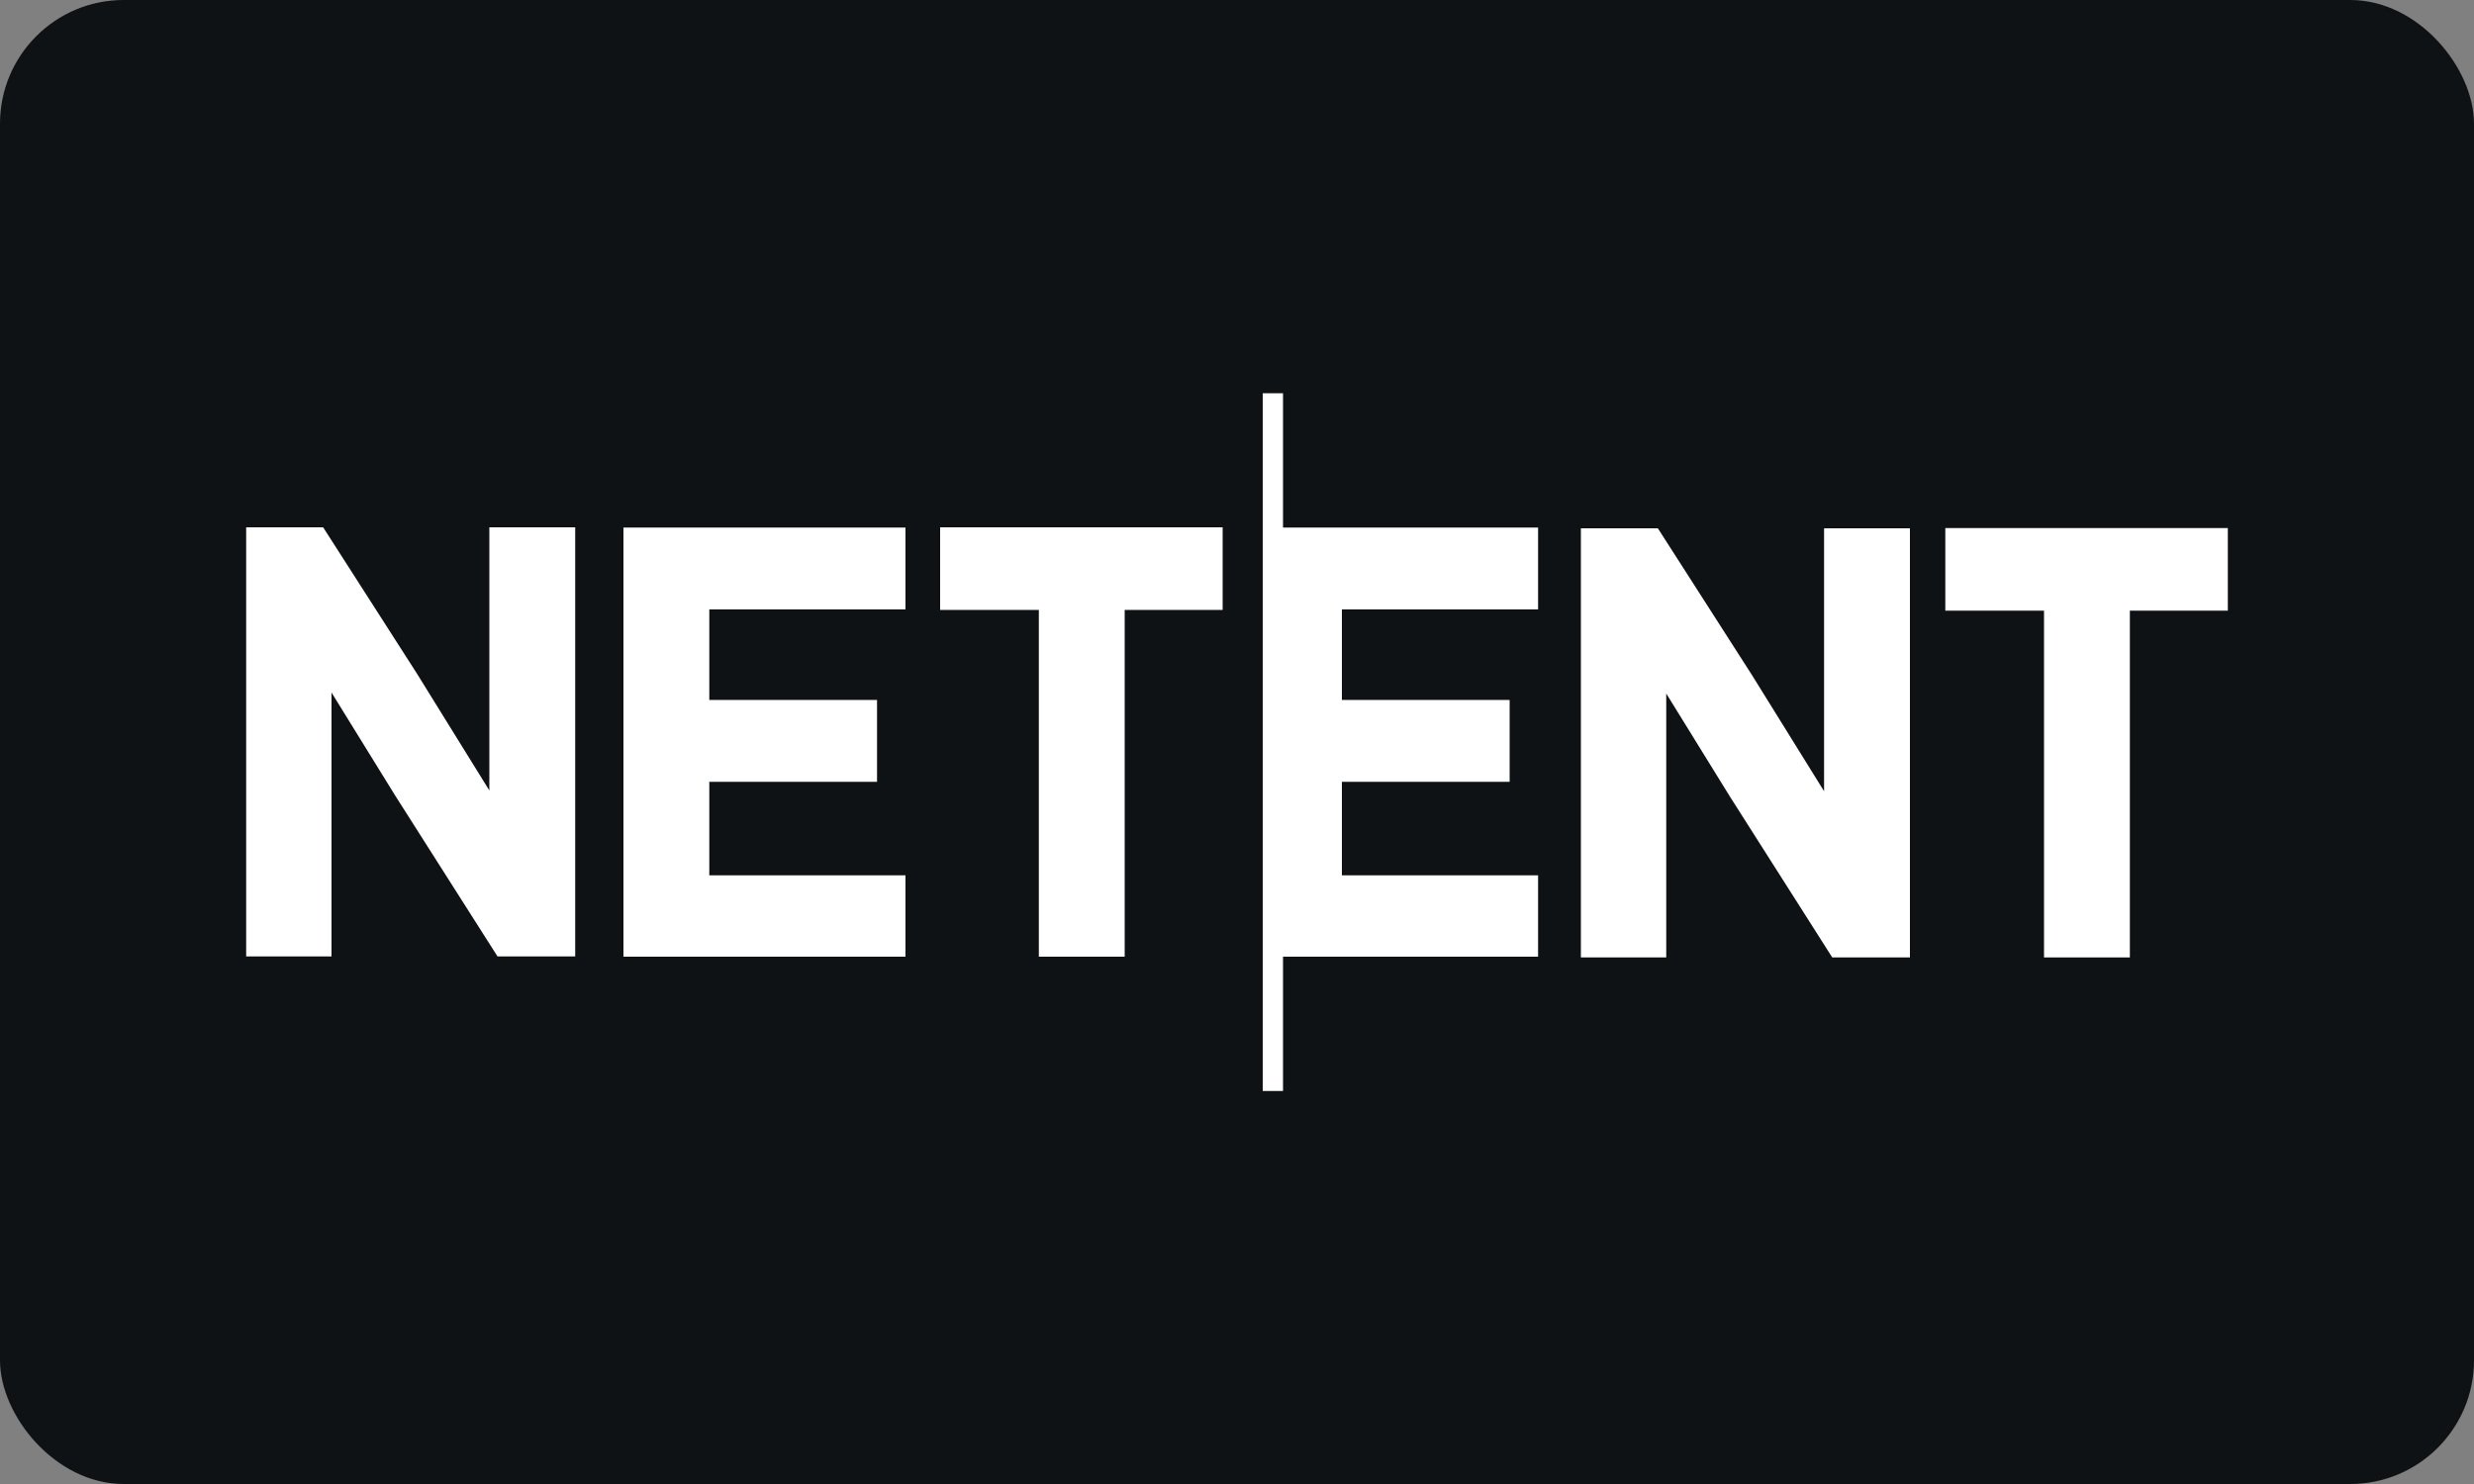<?xml version="1.0" encoding="UTF-8"?>
<svg id="Layer_2" data-name="Layer 2" xmlns="http://www.w3.org/2000/svg" viewBox="0 0 100 60">
  <rect x="0" y="0" width="100" height="60" fill="#808080" stroke="none"/>
  <defs>
    <style>
      .cls-1 {
        fill: #0e1214;
      }

      .cls-1, .cls-2 {
        stroke-width: 0px;
      }

      .cls-2 {
        fill: #fff;
      }
    </style>
  </defs>
  <g id="Layer_1-2" data-name="Layer 1">
    <g>
      <rect class="cls-1" width="100" height="60" rx="5" ry="5"/>
      <g>
        <path class="cls-2" d="M51.86,15.9h-.82v28.21h.82v-5.43h10.31v-3.29h-7.93v-3.78h6.78v-3.31h-6.78v-3.66h7.93v-3.31h-10.31v-5.43Z"/>
        <path class="cls-2" d="M19.78,31.96l-2.93-4.73-3.75-5.85-.04-.06h-3.11v17.35h3.45v-10.67l2.57,4.16,4.14,6.51h3.14v-17.35h-3.47v10.64Z"/>
        <path class="cls-2" d="M25.2,38.68h11.4v-3.29h-7.93v-3.78h6.78v-3.31h-6.78v-3.66h7.93v-3.31h-11.4v17.35Z"/>
        <path class="cls-2" d="M38,24.66h3.99v14.02h3.47v-14.02h3.96v-3.34h-11.42v3.34Z"/>
        <path class="cls-2" d="M73.73,31.99l-2.93-4.72-3.75-5.85-.04-.06h-3.11v17.35h3.45v-10.67l2.57,4.16,4.14,6.51h3.14v-17.35h-3.47v10.64Z"/>
        <path class="cls-2" d="M78.63,21.35v3.34h3.99v14.02h3.47v-14.02h3.96v-3.34h-11.42Z"/>
      </g>
    </g>
  </g>
</svg>